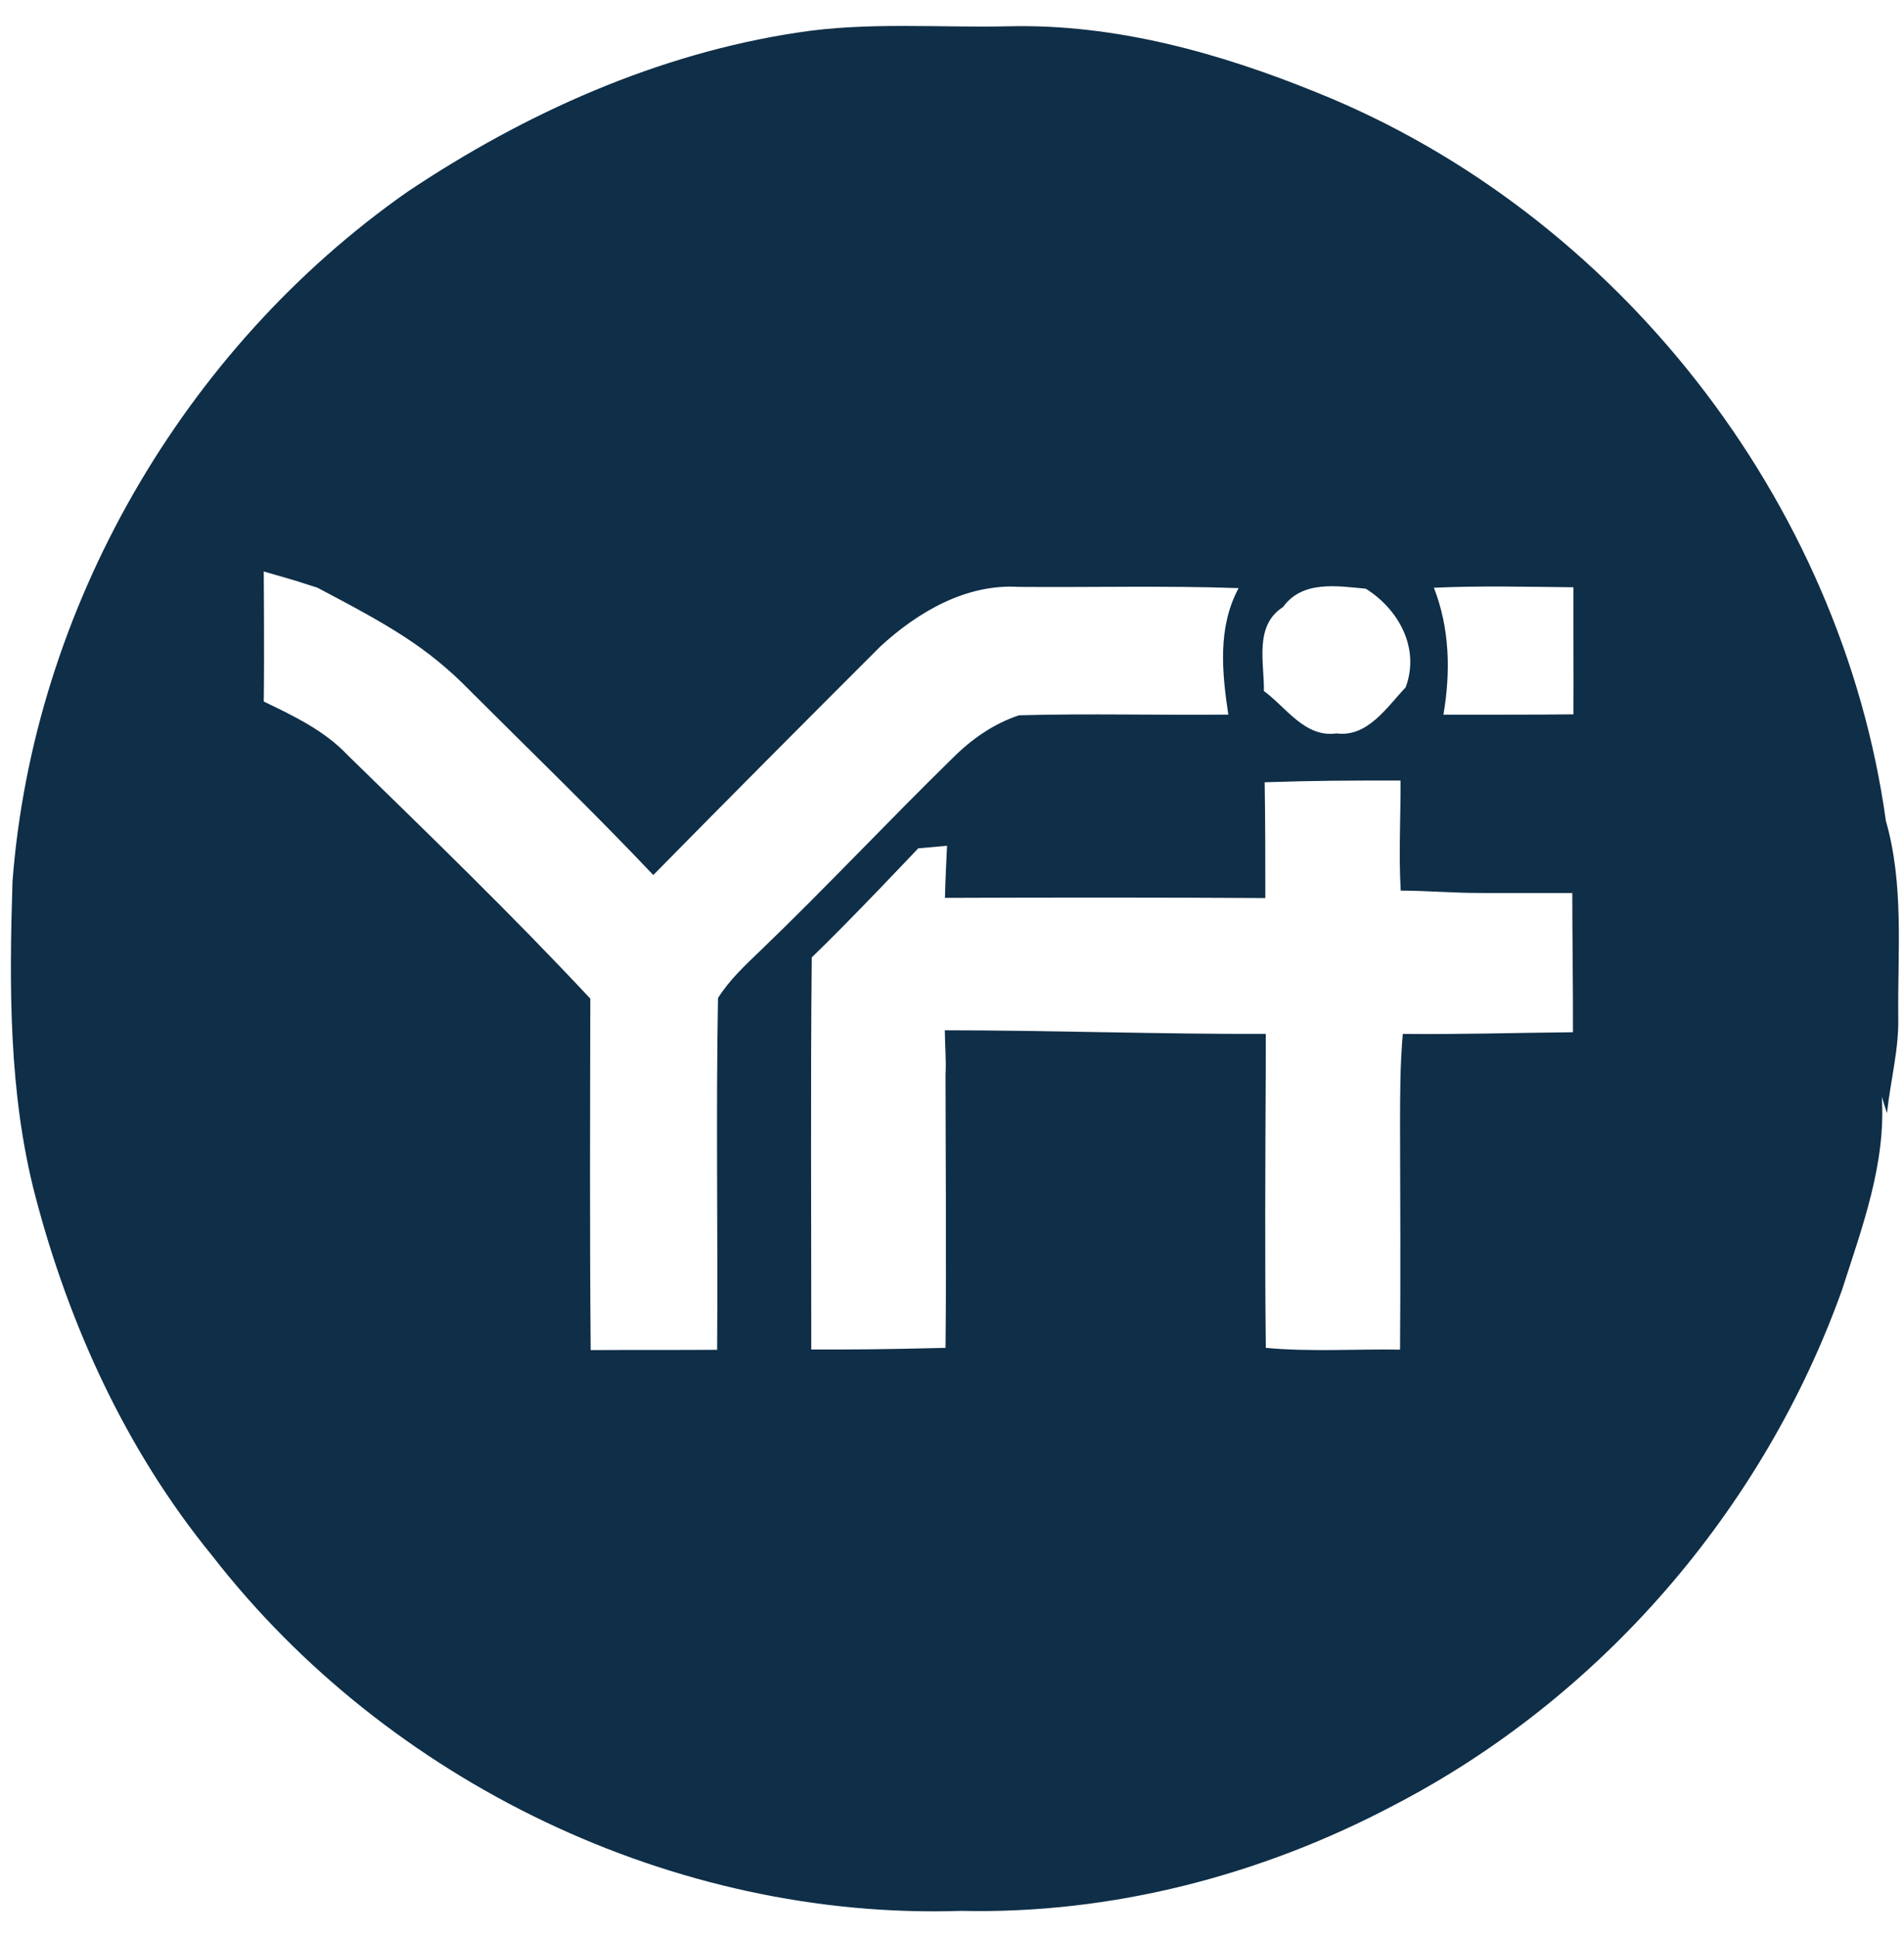 <?xml version="1.0" encoding="UTF-8"?>
<svg xmlns="http://www.w3.org/2000/svg" width="59" height="60" viewBox="0 0 59 60" fill="none">
  <path d="M12.631 5.937C16.269 3.503 20.372 1.665 24.719 1.008C26.889 0.671 29.096 0.865 31.284 0.814C34.567 0.74 37.788 1.638 40.81 2.867C50.091 6.597 57.064 15.503 58.438 25.421C59.004 27.396 58.801 29.467 58.822 31.496C58.846 32.502 58.578 33.48 58.473 34.474C58.414 34.304 58.363 34.137 58.312 33.969C58.444 36.043 57.705 38.001 57.082 39.943C54.647 46.752 49.603 52.594 43.178 55.918C39.069 58.087 34.442 59.287 29.794 59.182C20.896 59.478 12.017 55.196 6.567 48.172C3.915 44.929 2.133 41.035 1.081 36.992C0.268 33.838 0.286 30.547 0.387 27.307C1.031 18.836 5.685 10.795 12.631 5.937ZM8.173 17.699C8.173 17.699 8.194 20.496 8.173 21.727C9.1 22.175 10.05 22.622 10.771 23.386C13.313 25.866 15.867 28.333 18.292 30.929C18.286 34.557 18.271 38.186 18.304 41.814C19.609 41.805 20.914 41.814 22.222 41.805C22.249 38.174 22.183 34.539 22.249 30.911C22.604 30.347 23.095 29.891 23.575 29.431C25.598 27.486 27.517 25.436 29.526 23.473C30.104 22.894 30.792 22.413 31.576 22.154C33.736 22.094 35.899 22.154 38.062 22.133C37.866 20.817 37.726 19.436 38.381 18.215C36.111 18.135 33.837 18.195 31.567 18.177C29.94 18.075 28.438 18.955 27.279 20.023C24.925 22.375 22.577 24.729 20.244 27.101C18.396 25.15 16.462 23.288 14.564 21.39C13.226 20.026 12.07 19.378 9.833 18.2C8.942 17.923 9.724 18.147 8.173 17.699ZM39.758 18.8C38.858 19.379 39.177 20.51 39.165 21.402C39.859 21.909 40.434 22.852 41.414 22.715C42.38 22.84 42.973 21.903 43.557 21.289C44.007 20.083 43.348 18.875 42.323 18.233C41.432 18.15 40.36 17.968 39.758 18.8ZM44.433 18.203C44.925 19.466 44.954 20.808 44.728 22.136C46.069 22.133 47.413 22.139 48.757 22.124C48.765 20.811 48.751 19.501 48.757 18.189C47.314 18.174 45.872 18.138 44.433 18.203ZM39.189 24.228C39.209 25.424 39.209 26.618 39.209 27.814C35.899 27.793 32.589 27.796 29.281 27.808C29.293 27.268 29.347 26.194 29.347 26.194L28.453 26.274C28.453 26.274 26.29 28.566 25.154 29.652C25.113 33.701 25.142 37.75 25.139 41.796C26.596 41.796 27.155 41.796 29.299 41.745C29.329 38.964 29.302 36.055 29.299 33.274C29.326 32.842 29.278 32.357 29.278 31.909C32.478 31.909 36.02 32.033 39.223 32.021C39.221 32.469 39.223 32.804 39.221 33.274C39.209 36.097 39.192 38.923 39.224 41.745C40.604 41.873 41.996 41.778 43.384 41.799C43.402 39.46 43.39 37.12 43.384 34.781C43.387 33.832 43.384 33.028 43.469 32.021C45.17 32.042 47.037 31.985 48.742 31.97C48.748 30.643 48.721 29 48.721 27.657C48.721 27.657 46.933 27.657 45.927 27.657C44.922 27.657 44.251 27.584 43.405 27.584C43.339 26.448 43.405 25.311 43.399 24.174C41.793 24.174 40.787 24.174 39.189 24.228Z" fill="#0F2E47"></path>
</svg>
